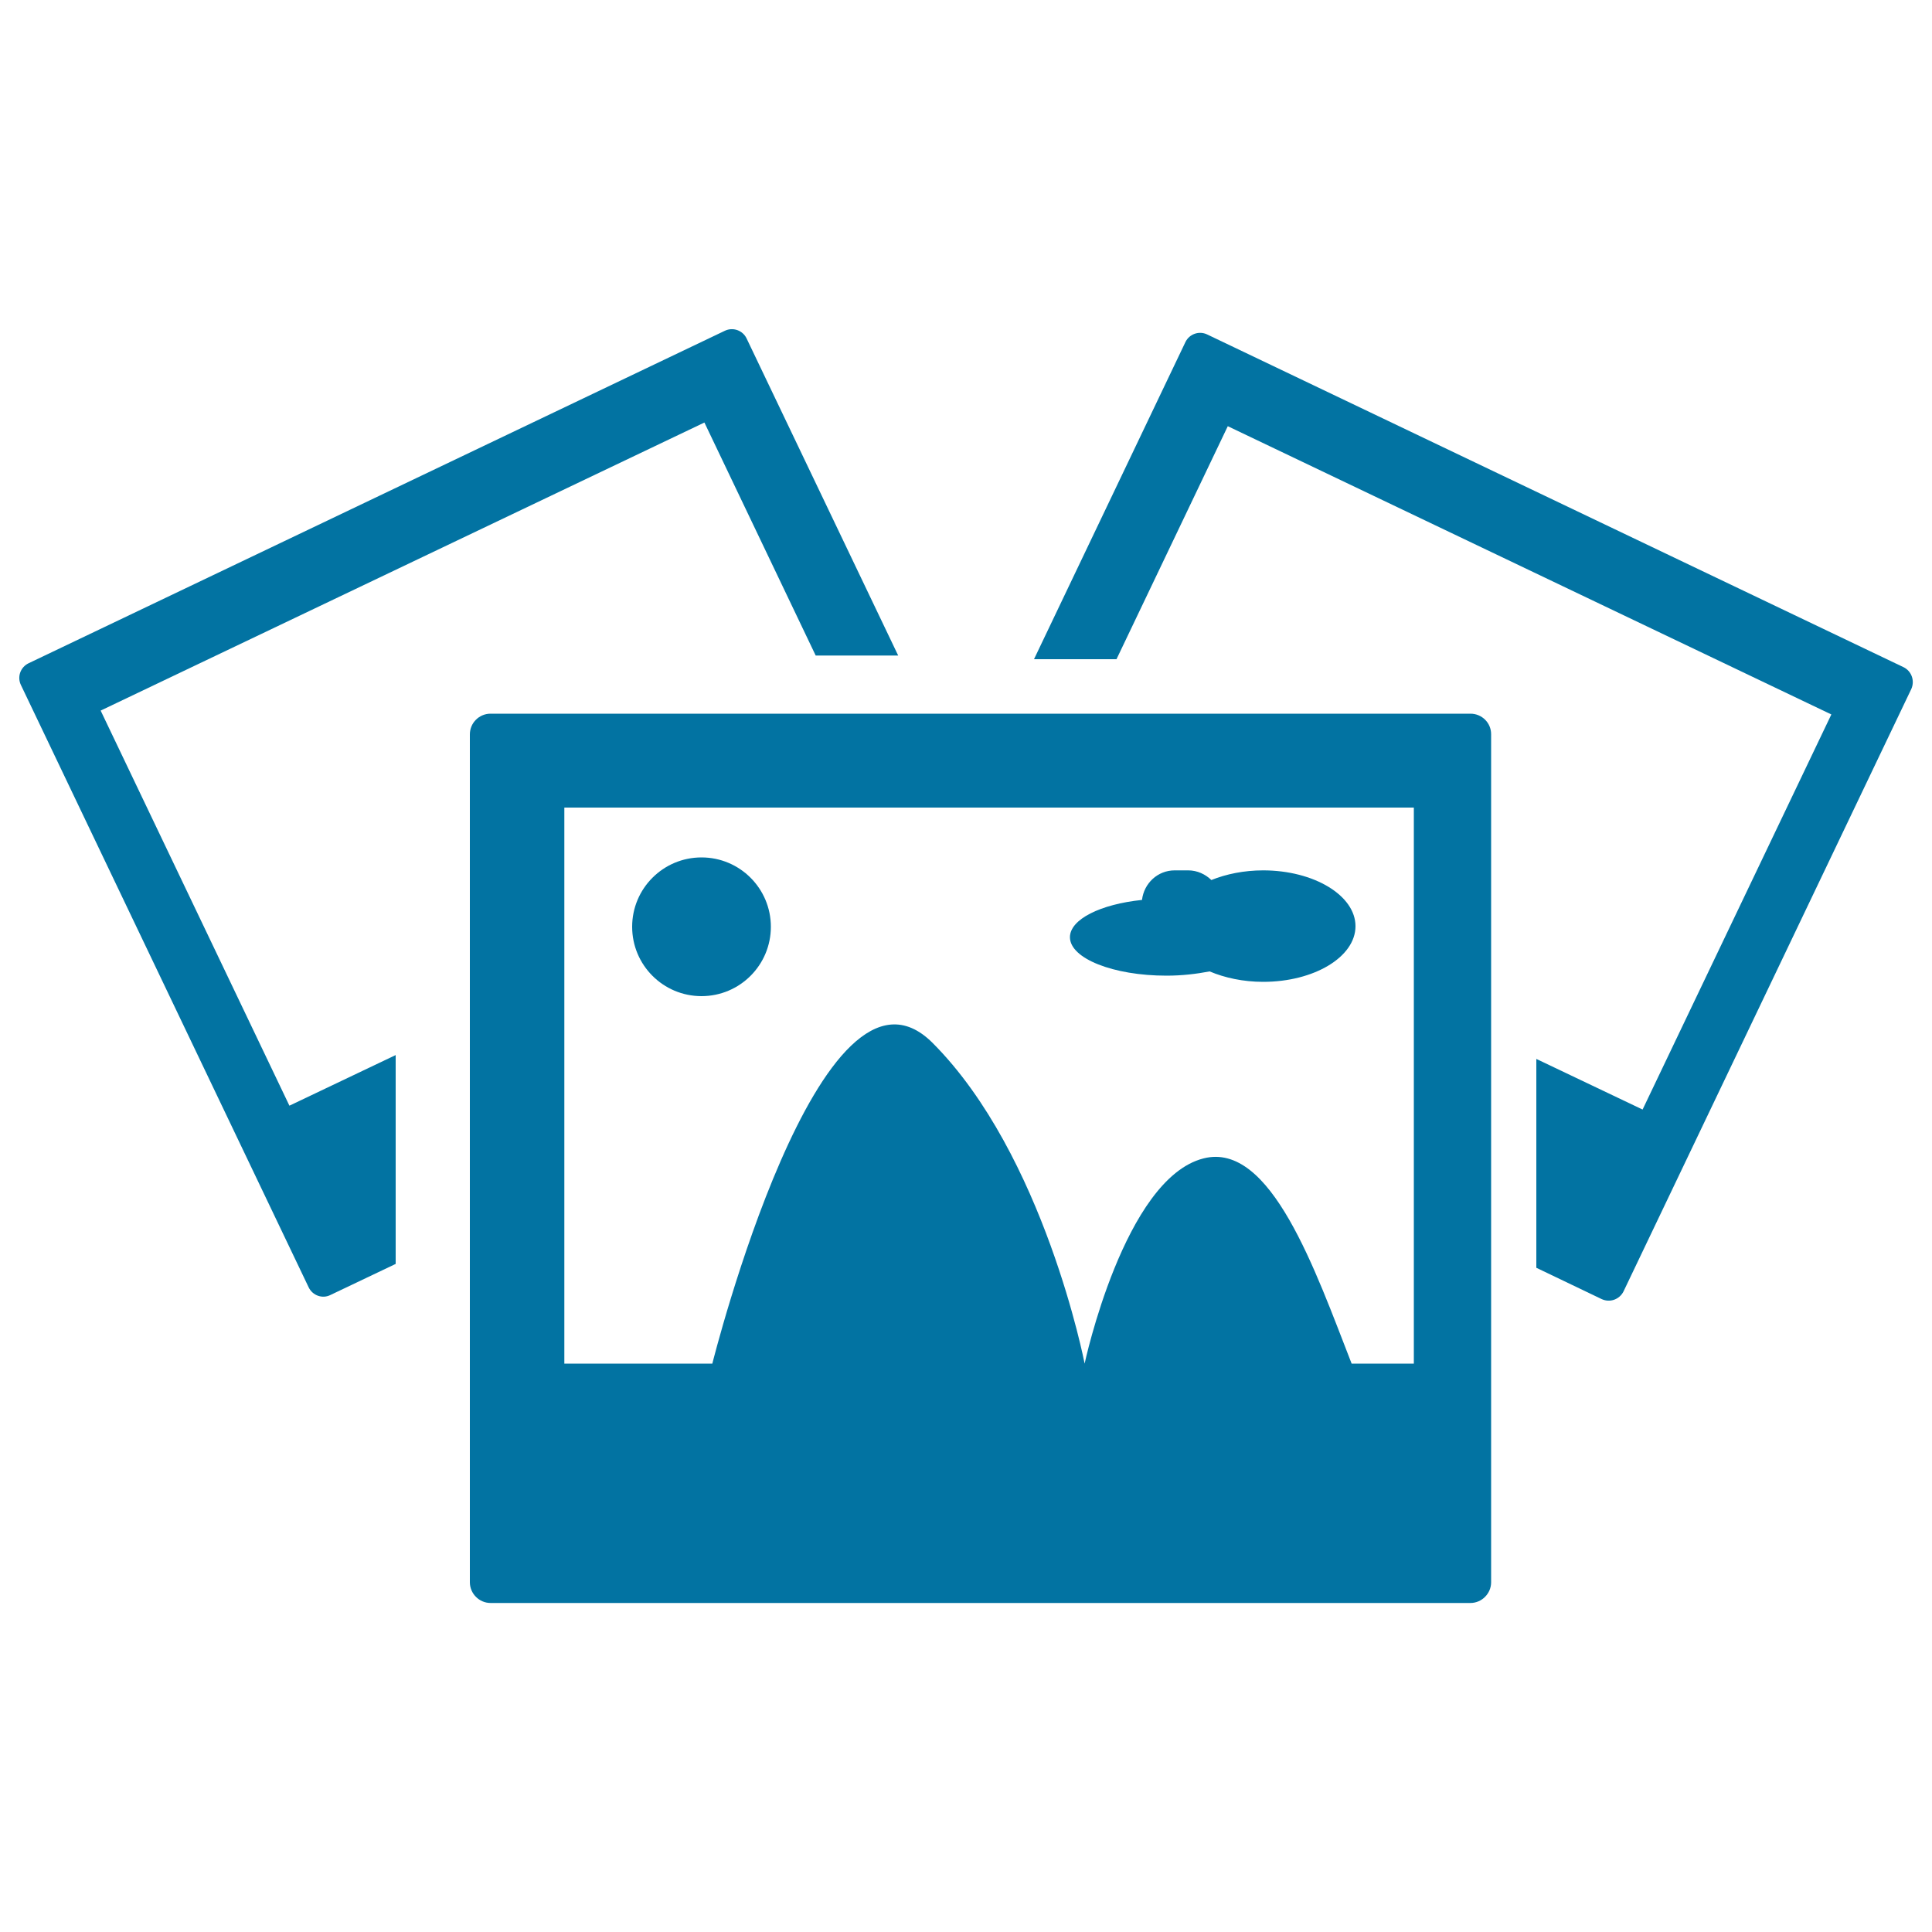 <svg xmlns="http://www.w3.org/2000/svg" viewBox="0 0 1000 1000" style="fill:#0273a2">
<title>Stack Of Photos SVG icon</title>
<g><g><g><path d="M985.2,345.3L624.8,173.1c-4.2-2-9.2-0.2-11.2,3.9l-78.4,164.2h42.7l57.6-120.6l312.4,149.2l-97.7,204.5l-55-26.2v108.1l33.8,16.2c4.3,2,9.2,0.2,11.3-3.9l149-311.9C991.2,352.3,989.4,347.3,985.2,345.3z"/></g><g><path d="M14.8,343.3l360.4-172.1c4.2-2,9.2-0.2,11.2,3.9l78.5,164.2h-42.7l-57.6-120.6L52.1,367.8l97.7,204.5l55-26.2v108.1L171,670.3c-4.2,2.1-9.2,0.2-11.2-3.9l-149-311.9C8.8,350.3,10.6,345.3,14.8,343.3z"/></g><g><path d="M761.1,369.4H253.9c-5.9,0-10.7,4.8-10.7,10.7V819c0,5.8,4.8,10.7,10.7,10.7h507.2c5.9,0,10.7-4.9,10.7-10.7V380C771.8,374.1,767,369.4,761.1,369.4z M731.8,705.8h-32.2c-18.7-47.9-41.8-115.2-76.7-106.2c-41,10.4-61.5,106.2-61.5,106.2s-20.9-108.1-78.7-166c-57.9-57.9-114,166-114,166h-76.6V418h439.7V705.8z"/></g><g><circle cx="363.1" cy="479.7" r="35.9"/></g><g><path d="M603.8,505c8,0,15.5-0.9,22.3-2.2c7.8,3.3,17.4,5.4,27.7,5.4c26.4,0,47.8-12.9,47.8-28.8c0-15.9-21.5-28.9-47.8-28.9c-9.9,0-19.1,1.9-26.8,5c-3.1-3-7.3-5-12-5h-7c-8.8,0-15.9,6.7-16.9,15.3c-21.4,2.2-37.3,10-37.3,19.3C553.8,496.1,576.2,505,603.8,505z"/></g></g></g>
</svg>